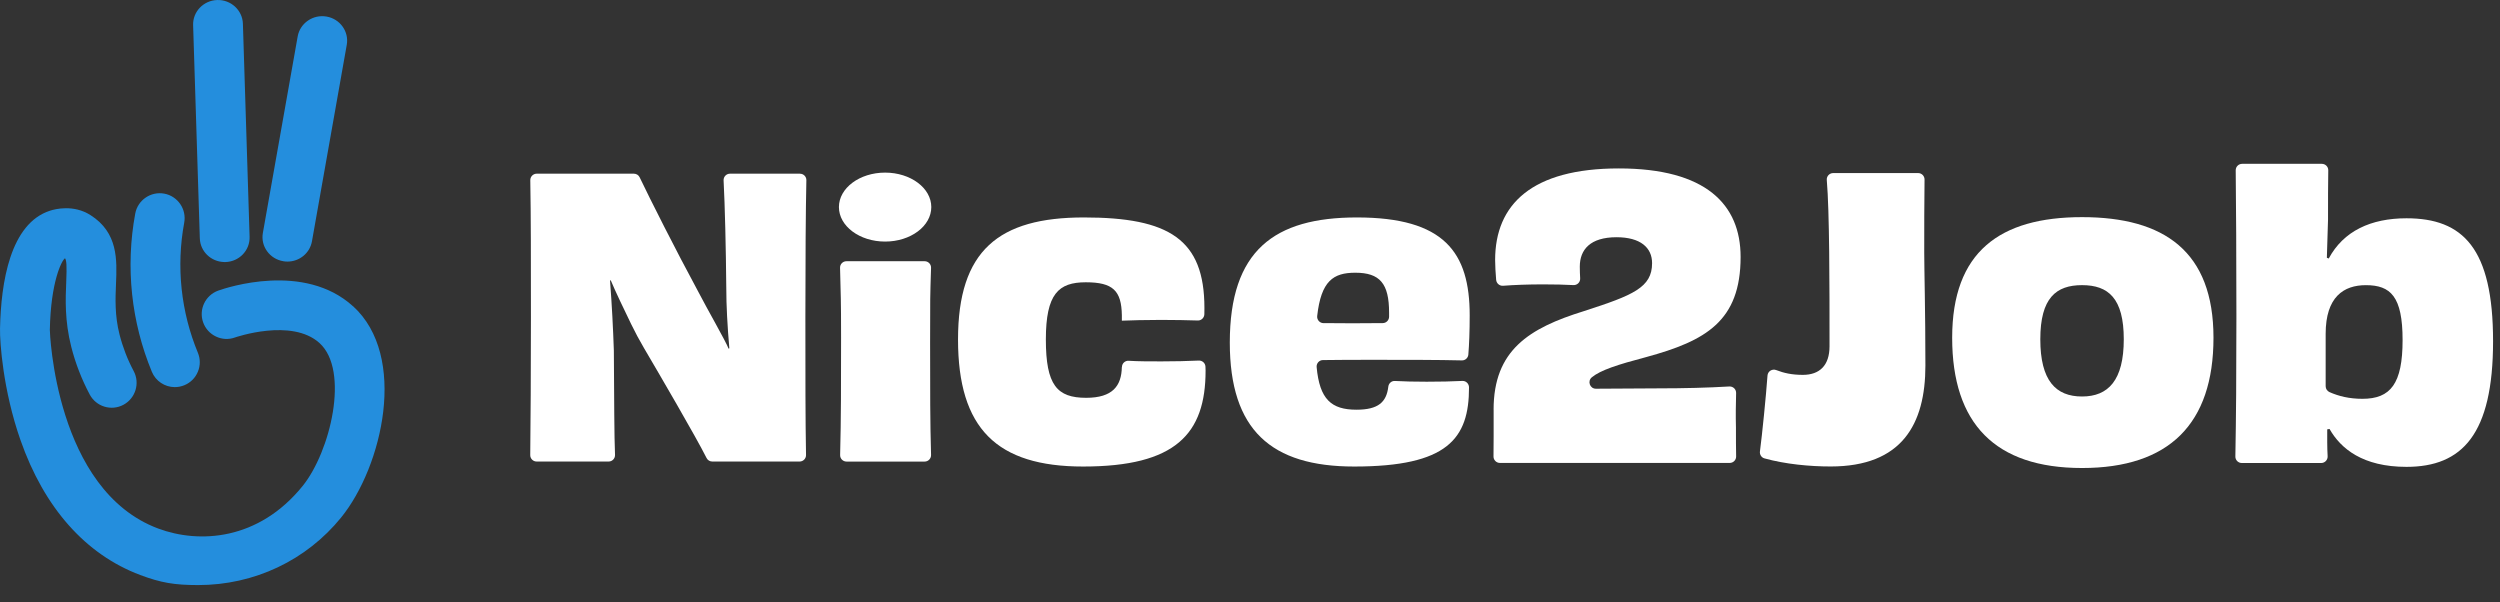 <svg width="137" height="33" viewBox="0 0 137 33" fill="none" xmlns="http://www.w3.org/2000/svg">
<rect x="0" y="0" width="137" height="33" fill="#333333" stroke="none"/>
<path d="M19.343 16.78C16.666 14.35 12.435 15.756 11.962 15.924C11.253 16.177 10.88 16.958 11.133 17.668C11.256 18.011 11.504 18.285 11.834 18.442C12.164 18.599 12.534 18.617 12.876 18.494C12.906 18.484 15.985 17.416 17.509 18.799C19.172 20.306 18.107 24.749 16.583 26.634C14.166 29.622 10.914 29.799 8.676 28.966C3.019 26.863 2.729 18.159 2.731 18.073C2.783 15.417 3.388 14.26 3.563 14.153C3.644 14.264 3.667 14.538 3.63 15.439C3.59 16.387 3.541 17.566 3.903 18.998C4.134 19.909 4.476 20.792 4.917 21.62C5.089 21.942 5.375 22.178 5.723 22.284C6.072 22.39 6.441 22.355 6.763 22.183C7.426 21.829 7.68 21 7.327 20.337C6.988 19.702 6.727 19.025 6.549 18.326C6.284 17.282 6.323 16.364 6.357 15.554C6.412 14.24 6.475 12.753 4.962 11.79C4.031 11.197 3.027 11.453 2.741 11.546C0.568 12.246 0.051 15.453 0.001 18.019C-0.013 18.732 0.162 21.379 1.121 24.114C2.421 27.828 4.691 30.386 7.684 31.51C8.814 31.934 9.555 32.062 10.858 32.062C13.935 32.062 16.795 30.708 18.703 28.348C20.96 25.558 22.365 19.518 19.342 16.775L19.343 16.78Z" fill="#248EDD"/>
<path d="M15.515 14.314C15.593 14.328 15.672 14.335 15.751 14.335C16.416 14.335 16.98 13.868 17.095 13.225L19.003 2.454C19.131 1.727 18.633 1.033 17.892 0.907C17.533 0.846 17.171 0.925 16.873 1.131C16.575 1.336 16.376 1.644 16.313 1.996L14.405 12.767C14.343 13.119 14.424 13.474 14.634 13.765C14.845 14.058 15.158 14.252 15.517 14.313L15.515 14.314Z" fill="#248EDD"/>
<path d="M12.289 14.36C12.311 14.36 12.333 14.36 12.354 14.36C12.718 14.35 13.057 14.2 13.308 13.939C13.557 13.678 13.688 13.338 13.678 12.981L13.311 1.298C13.287 0.563 12.656 -0.023 11.905 0.001C11.152 0.023 10.559 0.641 10.583 1.378L10.95 13.061C10.972 13.777 11.561 14.346 12.29 14.36H12.289Z" fill="#248EDD"/>
<path d="M8.32 20.371C8.531 20.881 9.026 21.213 9.578 21.214C9.759 21.214 9.935 21.179 10.104 21.11C10.441 20.97 10.704 20.709 10.843 20.372C10.983 20.035 10.983 19.665 10.843 19.328C10.38 18.21 10.082 17.034 9.954 15.83C9.826 14.619 9.873 13.4 10.095 12.203C10.232 11.463 9.742 10.749 9.001 10.611C8.261 10.476 7.547 10.966 7.411 11.704C7.141 13.159 7.084 14.645 7.239 16.116C7.394 17.58 7.758 19.01 8.32 20.369V20.371Z" fill="#248EDD"/>
<path d="M81.849 22.449C81.849 19.186 83.797 17.979 86.805 17.047C89.495 16.178 90.534 15.756 90.534 14.42C90.534 13.573 89.899 13 88.586 13C87.146 13 86.573 13.679 86.573 14.611C86.573 14.839 86.581 15.035 86.593 15.251C86.605 15.466 86.431 15.634 86.223 15.623C85.746 15.597 85.185 15.584 84.56 15.584C83.732 15.584 82.977 15.613 82.368 15.66C82.174 15.675 82.006 15.528 81.989 15.335C81.958 14.942 81.933 14.577 81.933 14.25C81.933 11.2 83.946 9.23 88.712 9.23C93.478 9.23 95.385 11.2 95.385 14.08C95.385 17.596 93.478 18.678 90.216 19.567C88.631 19.985 87.713 20.284 87.235 20.674C86.975 20.884 87.124 21.303 87.457 21.302C88.702 21.297 90.002 21.282 90.851 21.282C92.279 21.282 93.604 21.248 94.765 21.179C94.972 21.167 95.145 21.332 95.139 21.539C95.124 22.105 95.112 22.77 95.13 23.42C95.13 24.027 95.13 24.569 95.14 25.01C95.145 25.207 94.985 25.369 94.788 25.369H82.196C81.999 25.369 81.839 25.207 81.844 25.01C81.851 24.719 81.851 24.343 81.851 23.929V22.447L81.849 22.449Z" fill="white"/>
<path d="M105.113 9.484C105.31 9.484 105.468 9.646 105.465 9.841C105.448 11.222 105.448 12.364 105.448 13.848C105.448 14.779 105.512 17.026 105.512 20.034C105.512 23.254 104.22 25.563 100.322 25.563C99.171 25.563 97.841 25.437 96.694 25.12C96.527 25.075 96.421 24.908 96.445 24.736C96.568 23.798 96.776 21.73 96.859 20.581C96.876 20.342 97.12 20.194 97.342 20.282C97.752 20.442 98.196 20.543 98.796 20.543C99.707 20.543 100.258 20.034 100.258 18.975C100.258 15.586 100.258 11.618 100.108 9.867C100.089 9.66 100.253 9.484 100.46 9.484H105.113Z" fill="white"/>
<path d="M114.096 25.647C109.33 25.647 106.979 23.21 106.979 18.508C106.979 13.806 109.584 11.899 114.096 11.899C118.608 11.899 121.299 13.784 121.299 18.508C121.299 23.232 118.862 25.647 114.096 25.647ZM114.096 15.626C112.676 15.626 111.809 16.325 111.809 18.592C111.809 20.859 112.656 21.728 114.096 21.728C115.536 21.728 116.383 20.838 116.383 18.592C116.383 16.345 115.536 15.626 114.096 15.626Z" fill="white"/>
<path d="M127.616 14.165C128.421 12.661 129.925 11.962 131.874 11.962C134.966 11.962 136.62 13.594 136.62 18.699C136.62 23.803 134.926 25.584 131.874 25.584C129.481 25.584 128.273 24.588 127.658 23.507L127.532 23.529V24.25C127.532 24.517 127.542 24.758 127.554 25.001C127.564 25.203 127.404 25.373 127.202 25.373H122.85C122.653 25.373 122.493 25.211 122.498 25.014C122.537 22.887 122.555 20.553 122.555 17.367C122.555 13.97 122.537 11.346 122.517 9.333C122.515 9.136 122.673 8.978 122.87 8.978H127.237C127.434 8.978 127.594 9.139 127.589 9.336C127.576 10.14 127.576 10.94 127.576 12.03C127.554 12.856 127.534 13.427 127.512 14.126L127.618 14.168L127.616 14.165ZM127.446 21.164C127.446 21.306 127.53 21.432 127.66 21.489C128.162 21.71 128.738 21.855 129.459 21.855C131.005 21.855 131.662 21.028 131.662 18.635C131.662 16.242 131.005 15.627 129.649 15.627C128.442 15.627 127.446 16.262 127.446 18.296V21.164Z" fill="white"/>
<path d="M43.839 9.52C44.036 9.52 44.194 9.68 44.189 9.877C44.154 11.476 44.135 14.287 44.135 17.385C44.135 20.675 44.135 22.974 44.17 24.936C44.174 25.132 44.015 25.292 43.82 25.292H39.032C38.899 25.292 38.779 25.218 38.72 25.1C38.141 23.943 36.113 20.473 35.288 19.069C35.039 18.644 34.806 18.212 34.591 17.768C34.234 17.036 33.697 15.914 33.471 15.365H33.429C33.533 16.733 33.597 17.974 33.639 19.214C33.658 21.939 33.66 23.895 33.703 24.926C33.712 25.125 33.553 25.292 33.353 25.292H29.407C29.212 25.292 29.055 25.133 29.057 24.938C29.077 22.917 29.095 20.583 29.095 17.405C29.095 14.227 29.095 11.881 29.06 9.875C29.057 9.68 29.215 9.518 29.41 9.518H34.737C34.872 9.518 34.995 9.594 35.052 9.715C35.621 10.907 37.008 13.663 38.294 16.041C38.715 16.861 39.795 18.74 39.926 19.108L39.968 19.087C39.864 17.888 39.8 16.753 39.8 15.742C39.781 13.632 39.726 11.259 39.653 9.885C39.643 9.685 39.803 9.518 40.004 9.518H43.837L43.839 9.52Z" fill="white"/>
<path d="M46.389 25.294C46.192 25.294 46.034 25.132 46.039 24.935C46.091 23.012 46.091 20.895 46.091 18.5C46.091 16.256 46.072 16.297 46.035 14.673C46.03 14.476 46.188 14.315 46.386 14.315H50.672C50.869 14.315 51.029 14.48 51.022 14.677C50.97 16.314 50.97 16.253 50.97 18.773C50.97 21.456 50.97 23.121 51.022 24.932C51.027 25.129 50.87 25.294 50.672 25.294H46.387H46.389Z" fill="white"/>
<path d="M61.482 20.119C61.482 19.917 61.65 19.757 61.85 19.771C62.388 19.804 62.984 19.804 63.648 19.804C64.356 19.804 65.05 19.789 65.692 19.759C65.886 19.75 66.049 19.897 66.059 20.091C66.063 20.163 66.066 20.234 66.066 20.308C66.066 23.779 64.426 25.566 59.356 25.566C54.624 25.566 52.5 23.484 52.5 18.604C52.5 13.723 54.73 11.916 59.398 11.916C64.067 11.916 66.002 13.115 66.002 16.879C66.002 16.987 66.002 17.1 65.999 17.219C65.993 17.413 65.834 17.57 65.638 17.563C65.077 17.546 64.387 17.531 63.624 17.531C62.782 17.531 61.962 17.553 61.478 17.573V17.278C61.456 15.932 60.995 15.469 59.501 15.469C58.007 15.469 57.313 16.101 57.313 18.604C57.313 21.106 57.923 21.8 59.521 21.8C60.973 21.8 61.456 21.148 61.477 20.118L61.482 20.119Z" fill="white"/>
<path d="M80.137 20.875C80.337 20.865 80.502 21.029 80.502 21.229C80.505 24.04 79.327 25.566 74.207 25.566C69.665 25.566 67.393 23.568 67.393 18.772C67.393 13.725 69.833 11.916 74.355 11.916C79.15 11.916 80.539 13.829 80.539 17.278C80.539 18.161 80.51 18.887 80.465 19.432C80.45 19.616 80.293 19.756 80.108 19.75C78.818 19.718 77.033 19.718 75.428 19.718C74.323 19.718 73.296 19.718 72.494 19.732C72.29 19.735 72.133 19.914 72.152 20.116C72.314 21.881 72.955 22.452 74.335 22.452C75.531 22.452 75.98 22.036 76.079 21.19C76.101 21.005 76.256 20.865 76.443 20.877C76.915 20.904 77.516 20.918 78.183 20.918C78.909 20.918 79.566 20.904 80.137 20.875ZM72.524 17.706C73.546 17.719 74.656 17.719 75.775 17.706C75.965 17.704 76.118 17.551 76.122 17.362C76.122 17.29 76.122 17.212 76.122 17.133C76.122 15.535 75.616 14.945 74.271 14.945C73.065 14.945 72.398 15.392 72.182 17.315C72.159 17.521 72.317 17.704 72.524 17.708V17.706Z" fill="white"/>
<path d="M48.504 13.238C49.902 13.238 51.035 12.392 51.035 11.348C51.035 10.305 49.902 9.459 48.504 9.459C47.106 9.459 45.973 10.305 45.973 11.348C45.973 12.392 47.106 13.238 48.504 13.238Z" fill="white"/>
</svg>
